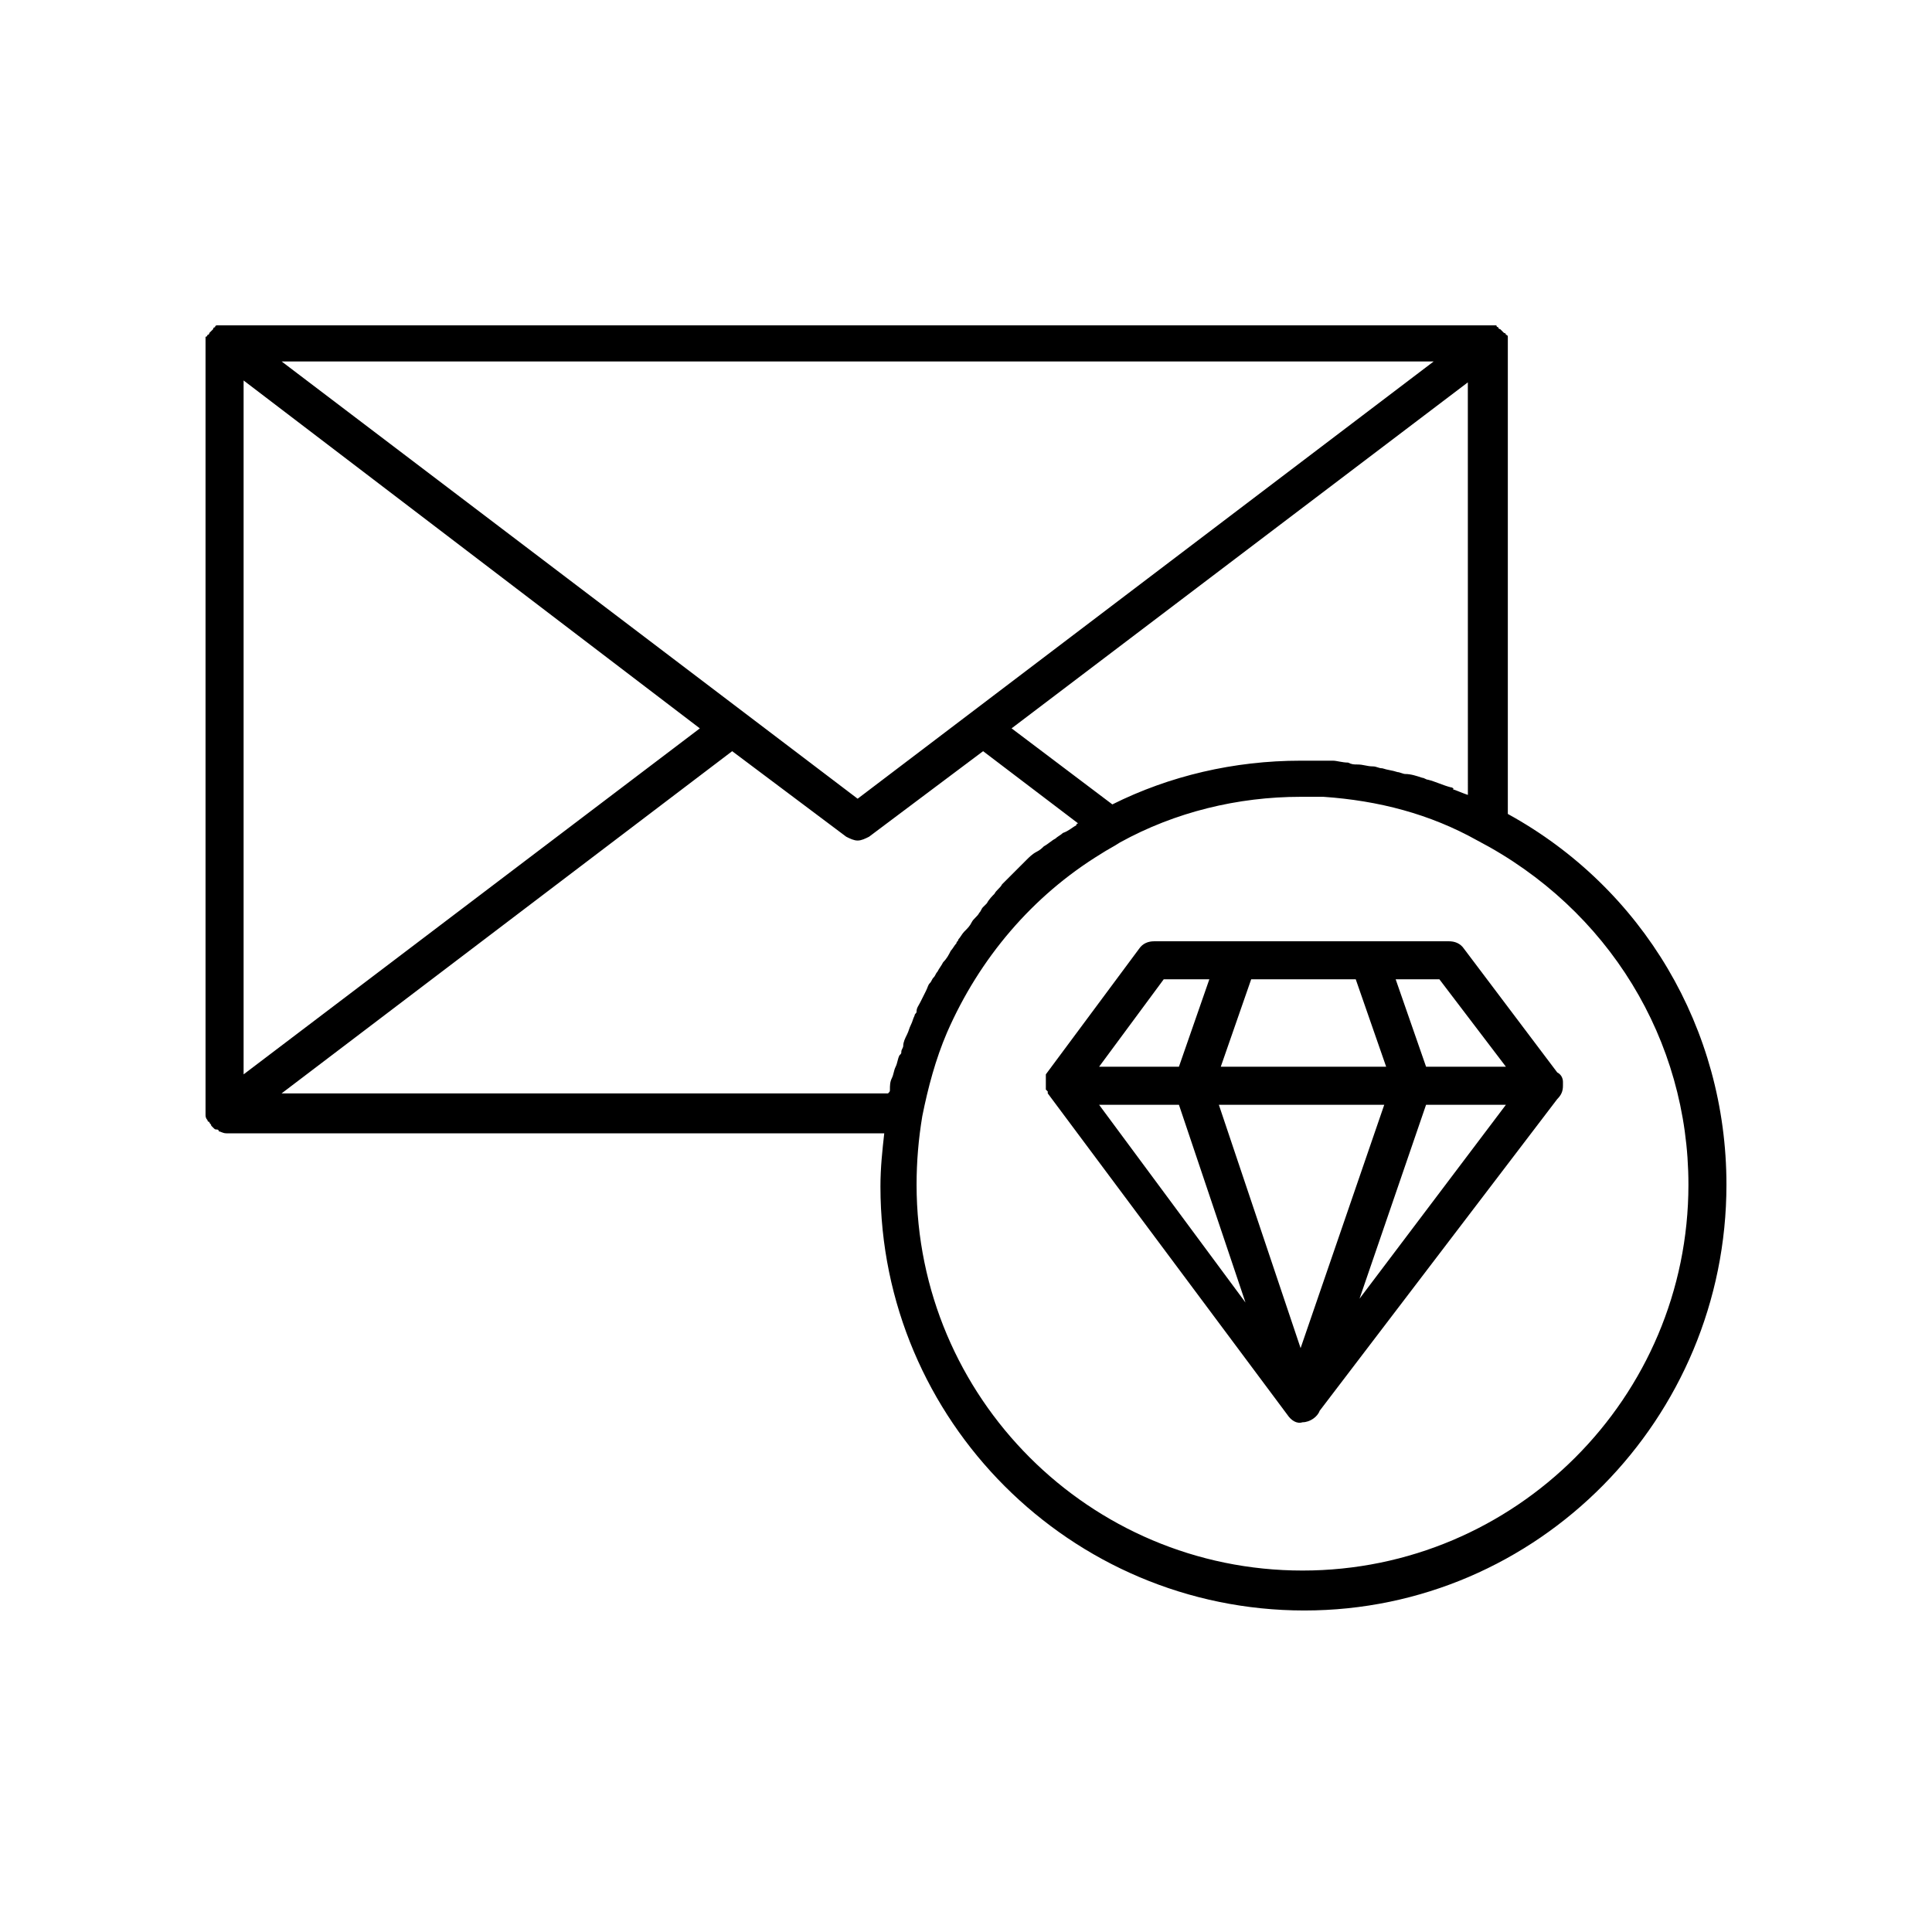 <?xml version="1.0" encoding="UTF-8"?>
<!-- The Best Svg Icon site in the world: iconSvg.co, Visit us! https://iconsvg.co -->
<svg fill="#000000" width="800px" height="800px" version="1.1" viewBox="144 144 512 512" xmlns="http://www.w3.org/2000/svg">
 <g>
  <path d="m543.59 359.7v-124.44-1.512-0.504s0-0.504-0.504-0.504c0 0 0-0.504-0.504-0.504 0 0-0.504-0.504-0.504-0.504l-0.504-0.504s-0.504 0-0.504-0.504c0 0-0.504 0-0.504-0.504h-0.504-0.504-1.008-335.04-1.008-0.504-0.504s-0.504 0-0.504 0.504c0 0-0.504 0-0.504 0.504l-0.504 0.504s-0.504 0.504-0.504 0.504 0 0.504-0.504 0.504c0 0 0 0.504-0.504 0.504v0.504 1.512 204.04c0 0.504 0 1.008 0.504 1.512 0 0 0 0.504 0.504 0.504 0 0.504 0.504 0.504 0.504 1.008 0 0 0.504 0.504 0.504 0.504 0.504 0.504 0.504 0.504 1.008 0.504 0 0 0.504 0 0.504 0.504 0.504 0 1.008 0.504 2.016 0.504h174.32c-0.504 4.535-1.008 9.07-1.008 14.105 0 61.969 50.383 112.35 112.35 112.35 61.973 0 111.85-50.883 111.85-112.85 0-41.312-22.168-78.594-57.938-98.242zm-15.117-7.055c-2.016-0.504-4.031-1.512-6.047-2.016-0.504 0-1.008-0.504-1.512-0.504-1.512-0.504-3.023-1.008-4.535-1.008-0.504 0-1.512-0.504-2.016-0.504-1.512-0.504-2.519-0.504-4.031-1.008-1.008 0-1.512-0.504-2.519-0.504-1.512 0-2.519-0.504-4.031-0.504-1.008 0-1.512 0-2.519-0.504-1.512 0-3.023-0.504-4.031-0.504h-2.016-6.551c-17.633 0-34.762 4.031-49.879 11.586l-26.703-20.152 120.91-91.691 0.012 109.33c-1.512-0.504-2.519-1.008-4.031-1.512 0.504 0 0-0.504-0.504-0.504zm-157.19 3.023-152.65-115.88h305.31zm-41.816-18.641-120.91 91.691v-183.89zm8.566 6.043 18.137 13.602 12.09 9.07c1.008 0.504 2.016 1.008 3.023 1.008s2.016-0.504 3.023-1.008l12.09-9.07 18.137-13.602 25.191 19.145c-0.504 0-0.504 0.504-0.504 0.504-1.008 0.504-2.016 1.512-3.527 2.016-0.504 0.504-1.512 1.008-2.016 1.512-1.008 0.504-2.016 1.512-3.023 2.016-0.504 0.504-1.008 1.008-2.016 1.512-1.008 0.504-2.016 1.512-2.519 2.016-0.504 0.504-1.512 1.512-2.016 2.016-0.504 0.504-1.008 1.008-1.512 1.512l-1.008 1.008c-0.504 0.504-1.512 1.512-2.016 2.016-0.504 1.008-1.512 1.512-2.016 2.519-0.504 0.504-1.512 1.512-2.016 2.519l-1.008 1.008c-0.504 0.504-0.504 1.008-1.008 1.512-0.504 1.008-1.512 1.512-2.016 2.519-0.504 1.008-1.008 1.512-2.016 2.519-0.504 0.504-1.008 1.512-1.512 2.016 0 0.504-0.504 0.504-0.504 1.008-0.504 0.504-1.008 1.512-1.512 2.016-0.504 1.008-1.008 2.016-2.016 3.023-0.504 1.008-1.008 1.512-1.512 2.519-0.504 0.504-0.504 1.008-1.008 1.512-0.504 0.504-0.504 1.008-1.008 1.512-0.496 0.496-0.496 1-1 2.008-0.504 1.008-1.008 2.016-1.512 3.023-0.504 1.008-1.008 1.512-1.008 2.519 0 0.504-0.504 0.504-0.504 1.008-0.504 1.008-0.504 1.512-1.008 2.519-0.504 1.008-0.504 1.512-1.008 2.519-0.504 1.008-1.008 2.016-1.008 3.023 0 0.504-0.504 1.008-0.504 1.512s0 0.504-0.504 1.008c-0.504 1.008-0.504 2.016-1.008 3.023-0.504 1.008-0.504 2.016-1.008 3.023-0.504 1.008-0.504 2.016-0.504 3.023 0 0.504 0 0.504-0.504 1.008l-160.71-0.004zm151.14 217.14c-56.426 0-102.27-45.848-102.27-102.27 0-6.047 0.504-12.09 1.512-18.137 1.512-7.559 3.527-15.113 6.551-22.168 8.566-19.648 22.672-36.273 40.809-47.359 1.512-1.008 3.527-2.016 5.039-3.023 14.609-8.062 31.234-12.09 47.863-12.09h6.047c14.609 1.008 28.215 4.535 40.809 11.586 34.758 18.137 55.918 52.902 55.918 91.191 0 56.426-45.848 102.27-102.27 102.27z"/>
  <path d="m558.2 430.73c0-1.008-0.504-2.016-1.512-2.519l-24.688-32.746c-1.008-1.512-2.519-2.016-4.031-2.016h-78.09c-1.512 0-3.023 0.504-4.031 2.016l-24.688 33.25v0.504 0.504 0.504 0.504 0.504 0.504 0.504 0.504l0.504 0.504v0.504l63.48 85.145c1.008 1.512 2.519 2.519 4.031 2.016 2.016 0 4.031-1.512 4.535-3.023l62.977-82.625c1.008-1.008 1.512-2.016 1.512-3.527v-1.008zm-15.113-4.031h-21.16l-8.062-23.176h11.586zm-76.078 10.078h43.832l-22.168 64.488zm36.277-33.254 8.062 23.176h-43.832l8.062-23.176zm-50.887 0h12.09l-8.062 23.176h-21.156zm4.031 33.254 17.633 52.395-38.793-52.395zm47.859 51.387 17.633-51.387h21.16z"/>
 </g>
</svg>